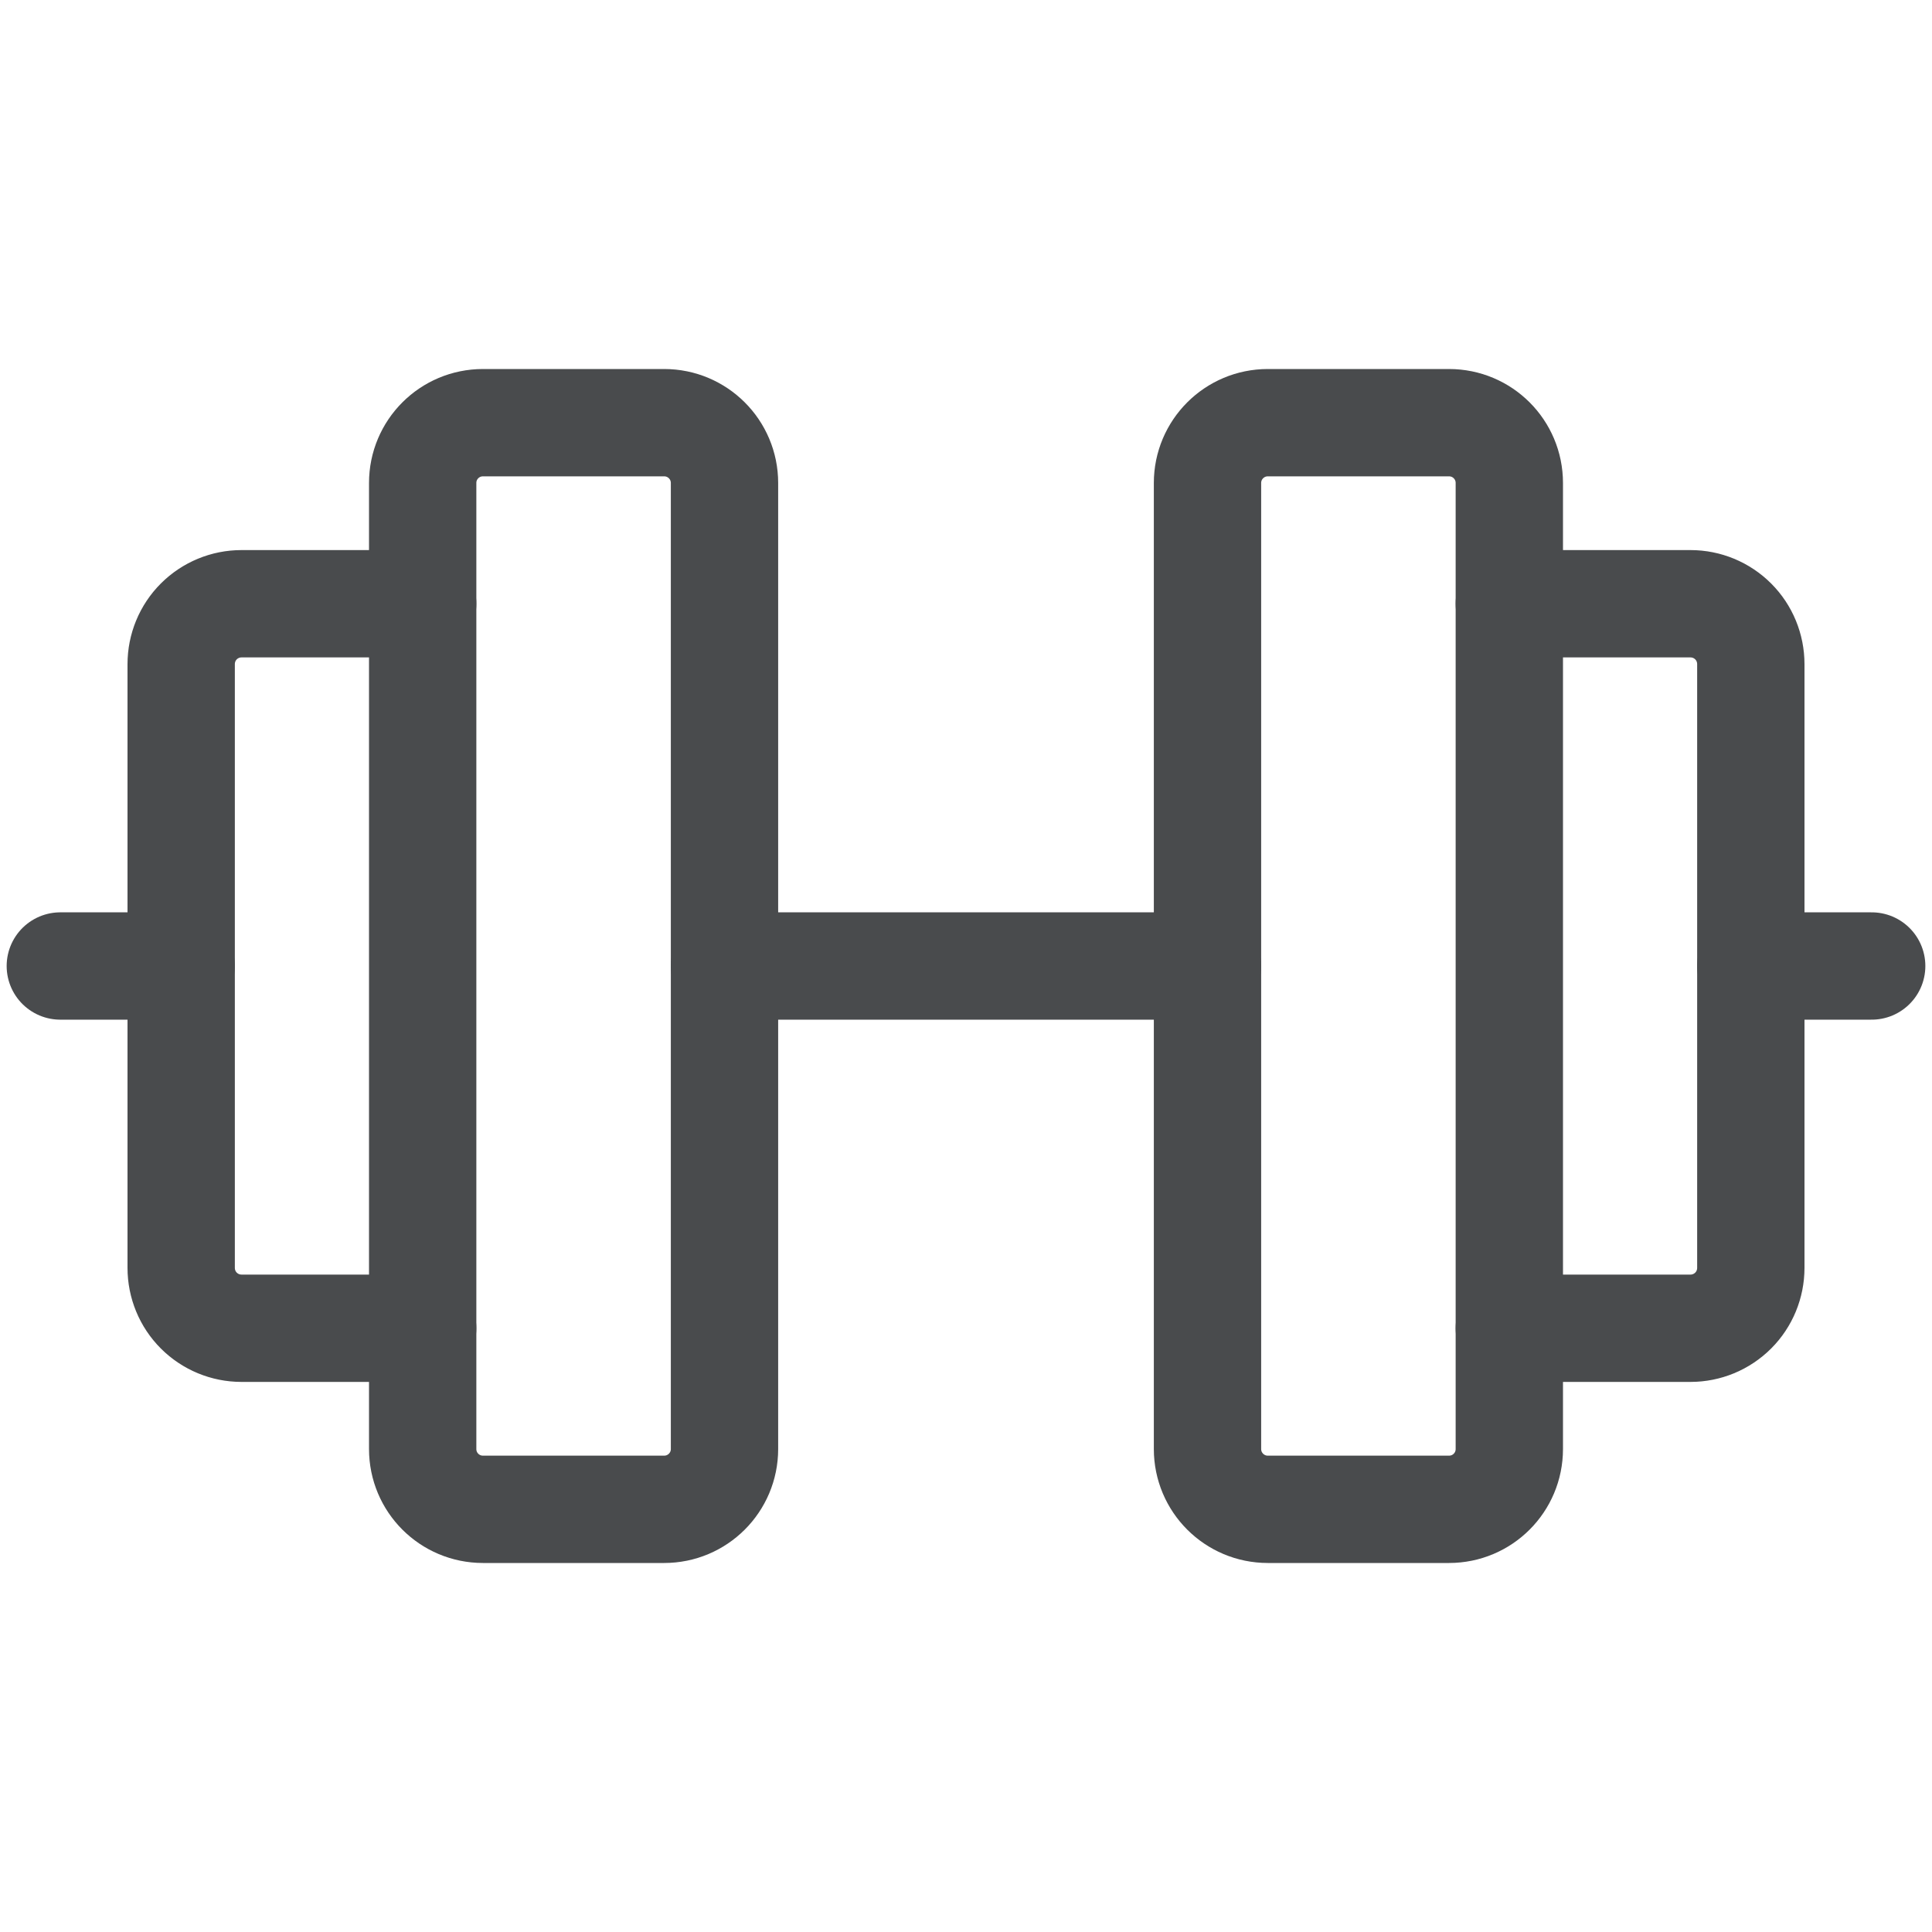 <svg width="18" height="18" viewBox="0 0 18 18" fill="none" xmlns="http://www.w3.org/2000/svg">
<g clip-path="url(#clip0_3802_15102)">
<path d="M6.188 3.938H4.5C4.189 3.938 3.938 4.189 3.938 4.5V13.5C3.938 13.811 4.189 14.062 4.5 14.062H6.188C6.498 14.062 6.75 13.811 6.75 13.5V4.5C6.75 4.189 6.498 3.938 6.188 3.938Z" stroke="#494B4D" stroke-linecap="round" stroke-linejoin="round"/>
<path d="M13.5 3.938H11.812C11.502 3.938 11.25 4.189 11.25 4.5V13.5C11.25 13.811 11.502 14.062 11.812 14.062H13.5C13.811 14.062 14.062 13.811 14.062 13.5V4.5C14.062 4.189 13.811 3.938 13.5 3.938Z" stroke="#494B4D" stroke-linecap="round" stroke-linejoin="round"/>
<path d="M14.062 5.625H15.75C15.899 5.625 16.042 5.684 16.148 5.79C16.253 5.895 16.312 6.038 16.312 6.188V11.812C16.312 11.962 16.253 12.105 16.148 12.21C16.042 12.316 15.899 12.375 15.75 12.375H14.062" stroke="#494B4D" stroke-linecap="round" stroke-linejoin="round"/>
<path d="M3.938 12.375H2.25C2.101 12.375 1.958 12.316 1.852 12.21C1.747 12.105 1.688 11.962 1.688 11.812V6.188C1.688 6.038 1.747 5.895 1.852 5.79C1.958 5.684 2.101 5.625 2.25 5.625H3.938" stroke="#494B4D" stroke-linecap="round" stroke-linejoin="round"/>
<path d="M6.75 9H11.25" stroke="#494B4D" stroke-linecap="round" stroke-linejoin="round"/>
<path d="M16.312 9H17.438" stroke="#494B4D" stroke-linecap="round" stroke-linejoin="round"/>
<path d="M0.562 9H1.688" stroke="#494B4D" stroke-linecap="round" stroke-linejoin="round"/>
</g>
<defs>
<clipPath id="clip0_3802_15102">
<rect width="18" height="18" fill="white"/>
</clipPath>
</defs>
</svg>
